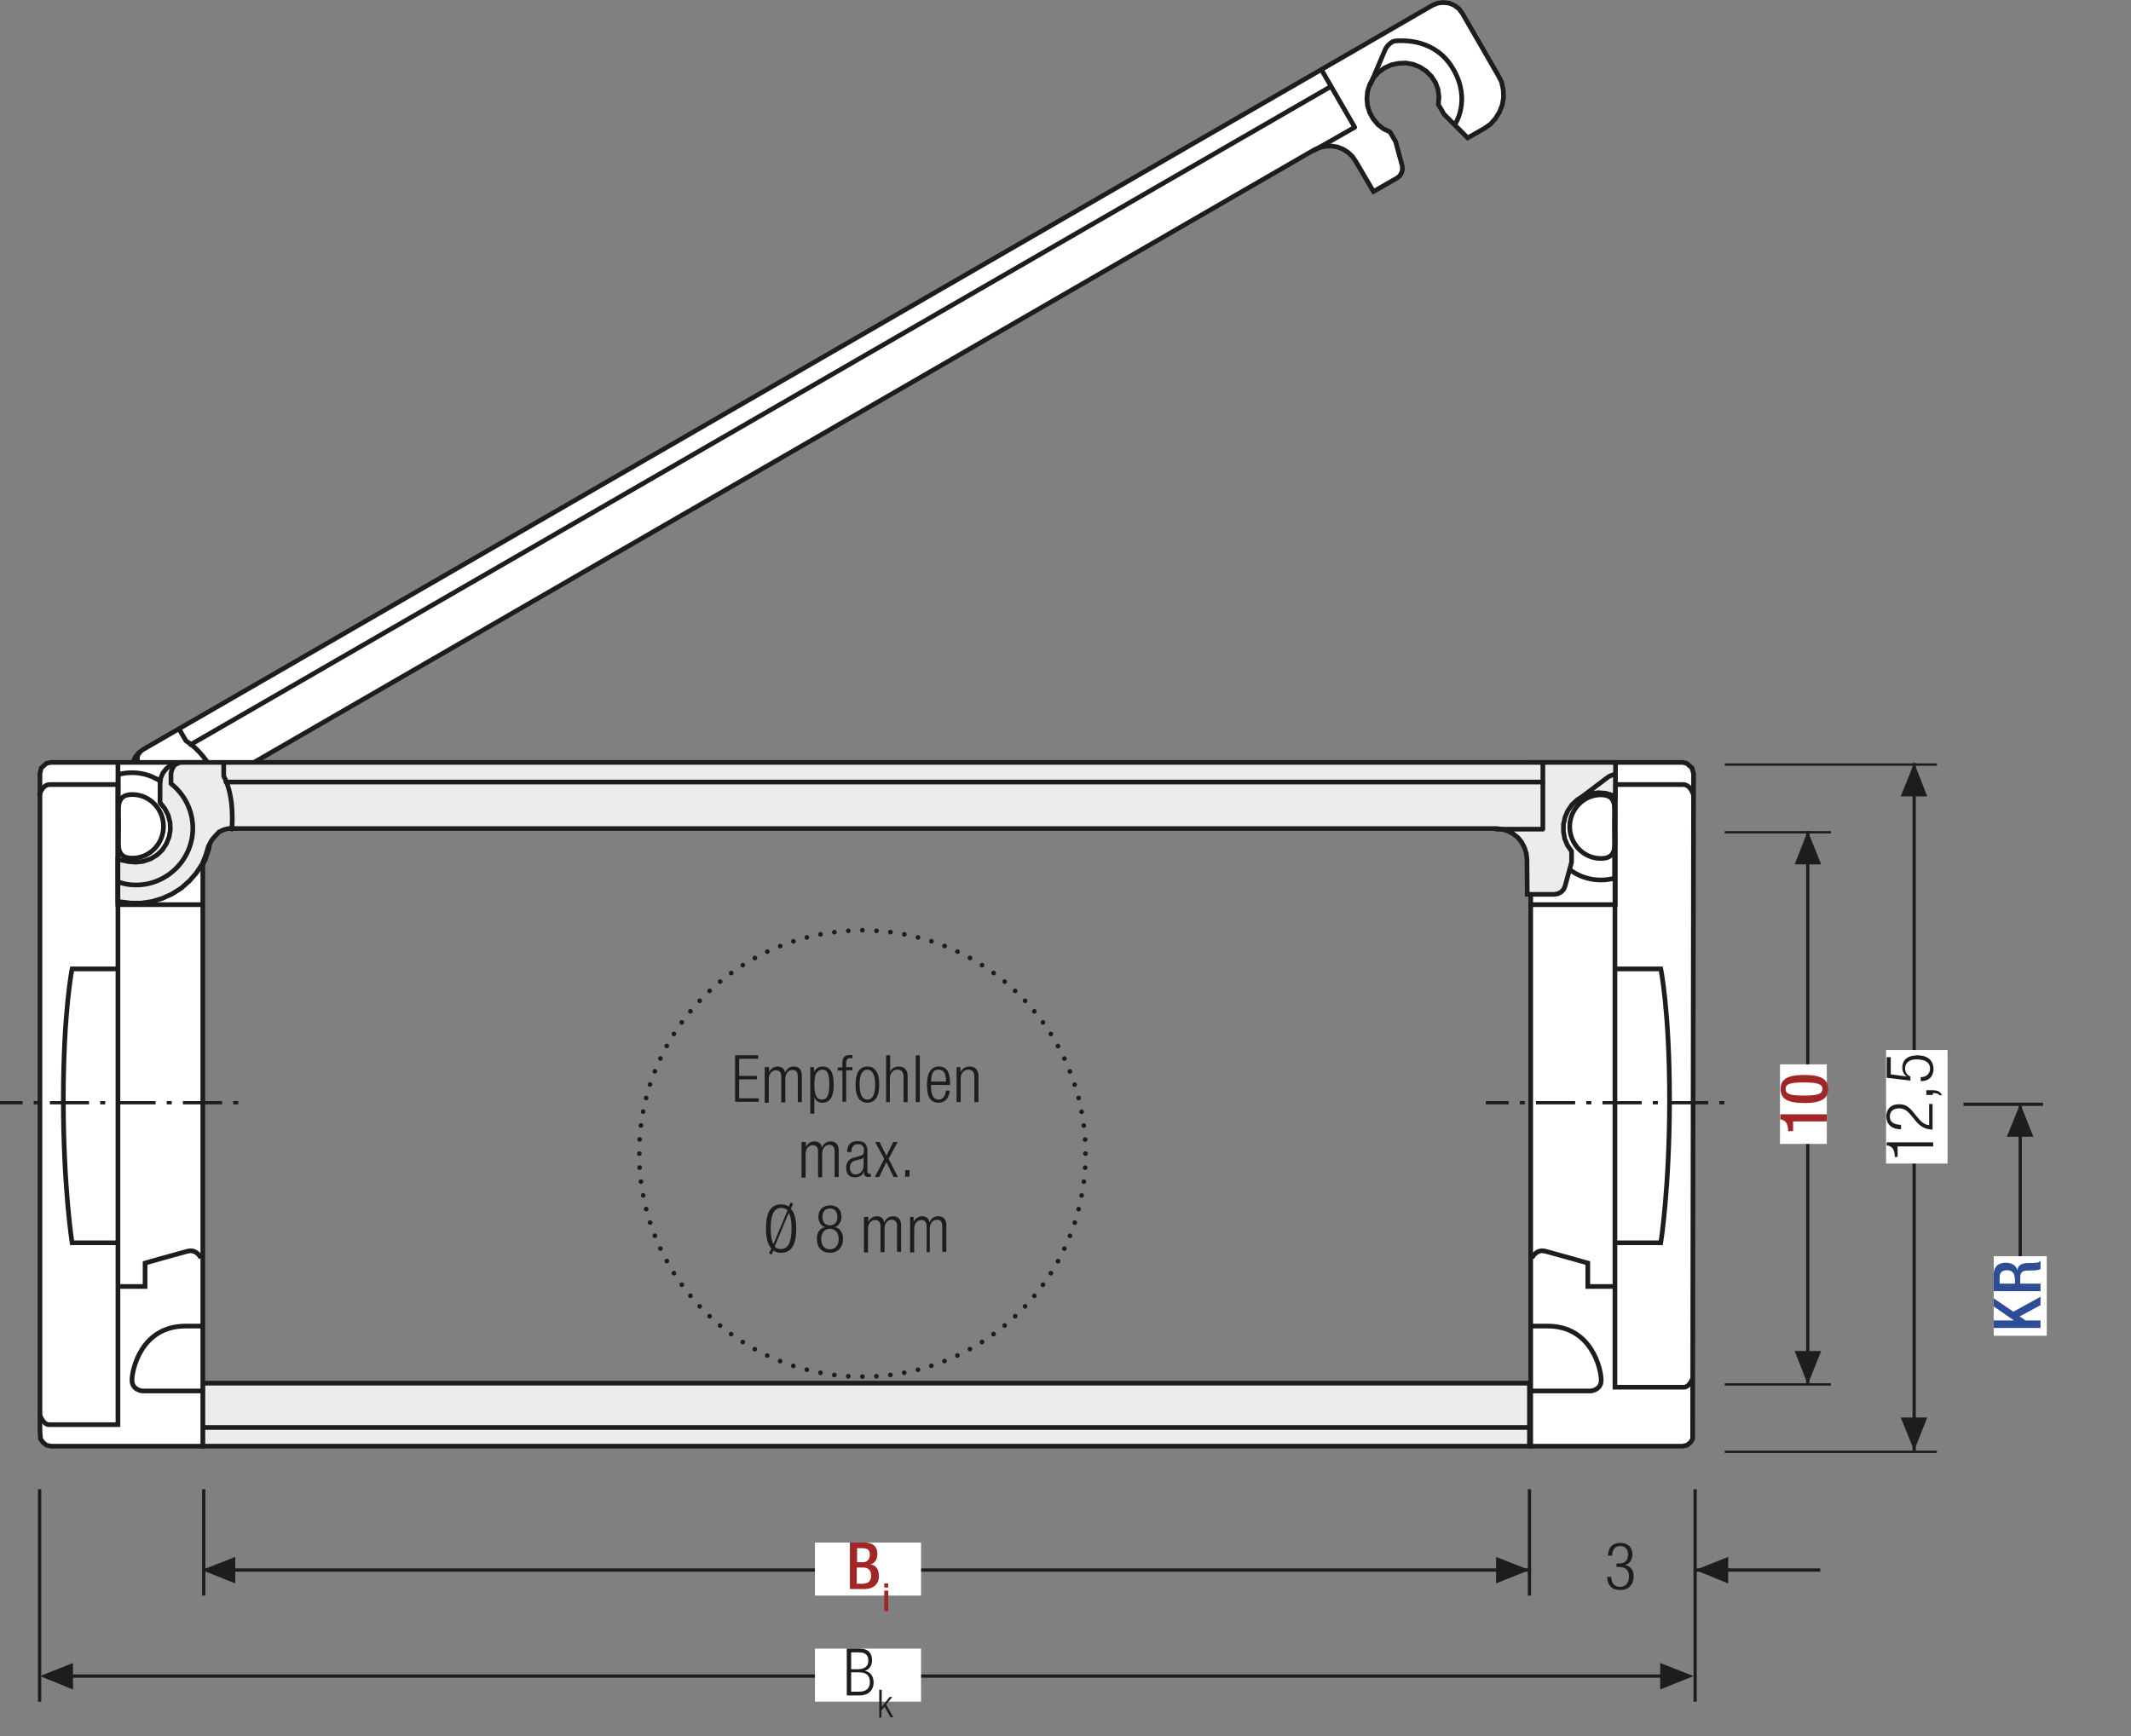 <?xml version="1.0" encoding="UTF-8"?>
<svg xmlns="http://www.w3.org/2000/svg" xmlns:xlink="http://www.w3.org/1999/xlink" version="1.1" id="Ebene_1" x="0px" y="0px" width="683px" height="556.5px" viewBox="0 0 683 556.5" xml:space="preserve">
<rect x="0" y="0" width="683" height="556.5" fill="#808080" stroke="none"/>
<style type="text/css">
	.st0{fill:none;}
	.st1{fill:none;stroke:#1D1D1B;stroke-width:1.05;}
	.st2{fill:#1D1D1B;}
	.st3{clip-path:url(#SVGID_2_);fill:none;stroke:#1D1D1B;stroke-width:1.05;stroke-dasharray:4.266,4.266;}
	.st4{clip-path:url(#SVGID_2_);fill:none;stroke:#1D1D1B;stroke-width:1.05;}
	.st5{clip-path:url(#SVGID_2_);fill:#ECECEC;}
	.st6{clip-path:url(#SVGID_4_);fill:none;stroke:#1D1D1B;stroke-width:1.05;}
	.st7{fill:none;stroke:#1D1D1B;stroke-width:1.05;stroke-linejoin:round;}
	
		.st8{clip-path:url(#SVGID_6_);fill:none;stroke:#1D1D1B;stroke-width:1.05;stroke-linejoin:round;stroke-dasharray:17.712,2.712,2.712,2.712;stroke-dashoffset:20;}
	
		.st9{clip-path:url(#SVGID_6_);fill:none;stroke:#1D1D1B;stroke-width:1.05;stroke-linejoin:round;stroke-dasharray:20.835,5.835,5.835,5.835;stroke-dashoffset:26;}
	
		.st10{clip-path:url(#SVGID_6_);fill:none;stroke:#1D1D1B;stroke-width:1.05;stroke-linejoin:round;stroke-dasharray:20.907,5.907,5.907,5.907;stroke-dashoffset:26;}
	
		.st11{clip-path:url(#SVGID_6_);fill:none;stroke:#1D1D1B;stroke-width:1.05;stroke-linejoin:round;stroke-dasharray:17.427,2.427,2.427,2.427;stroke-dashoffset:19;}
	.st12{clip-path:url(#SVGID_6_);fill:none;stroke:#1D1D1B;stroke-width:1.05;stroke-linejoin:round;}
	
		.st13{clip-path:url(#SVGID_6_);fill:none;stroke:#1D1D1B;stroke-width:1.05;stroke-linejoin:round;stroke-dasharray:19.893,4.893,4.893,4.893;stroke-dashoffset:24;}
	
		.st14{clip-path:url(#SVGID_6_);fill:none;stroke:#1D1D1B;stroke-width:1.05;stroke-linejoin:round;stroke-dasharray:18.048,3.048,3.048,3.048;stroke-dashoffset:21;}
	.st15{fill:#FFFFFF;}
	.st16{fill:none;stroke:#1D1D1B;stroke-width:1.572;stroke-linecap:round;stroke-linejoin:round;stroke-dasharray:0,5.166;}
	.st17{fill:none;stroke:#1D1D1B;stroke-width:1.572;stroke-linecap:round;stroke-linejoin:round;}
	.st18{fill:none;stroke:#1D1D1B;stroke-width:1.5;}
	.st19{fill:none;stroke:#1D1D1B;stroke-width:1.572;stroke-linecap:round;stroke-linejoin:round;stroke-dasharray:0,4.716;}
	.st20{fill:none;stroke:#9C9B9B;stroke-width:1.572;stroke-linecap:round;stroke-linejoin:round;stroke-dasharray:0,4.716;}
	.st21{fill:none;stroke:#9C9B9B;stroke-width:1.572;stroke-linecap:round;stroke-linejoin:round;}
	.st22{fill:none;stroke:#1D1D1B;stroke-width:1.5;stroke-linecap:round;stroke-linejoin:round;stroke-dasharray:0,4.494;}
	.st23{fill:none;stroke:#1D1D1B;stroke-width:1.5;stroke-linecap:round;stroke-linejoin:round;}
	.st24{fill:none;stroke:#9C9B9B;stroke-width:1.5;stroke-linecap:round;stroke-linejoin:round;stroke-dasharray:0,4.494;}
	.st25{fill:none;stroke:#9C9B9B;stroke-width:1.5;stroke-linecap:round;stroke-linejoin:round;}
	.st26{fill:none;stroke:#1D1D1B;stroke-width:1.572;}
	.st27{fill:none;stroke:#A22626;stroke-width:6.174;}
	.st28{clip-path:url(#SVGID_8_);fill:#ECECEC;}
	.st29{clip-path:url(#SVGID_8_);fill:none;stroke:#1D1D1B;stroke-width:1.5;stroke-linecap:round;stroke-linejoin:round;}
	.st30{clip-path:url(#SVGID_8_);fill:#FFFFFF;}
	.st31{clip-path:url(#SVGID_8_);fill:none;stroke:#1D1D1B;stroke-width:1.05;stroke-miterlimit:10;}
	.st32{clip-path:url(#SVGID_8_);fill:none;stroke:#1D1D1B;stroke-width:1.05;stroke-miterlimit:10;stroke-dasharray:1.056,3.018;}
	
		.st33{clip-path:url(#SVGID_8_);fill:none;stroke:#1D1D1B;stroke-width:1.05;stroke-miterlimit:10;stroke-dasharray:12.078,3.018,1.056,3.018;}
	.st34{clip-path:url(#SVGID_8_);fill:none;stroke:#1D1D1B;stroke-width:1.05;stroke-dasharray:12,6;}
	.st35{clip-path:url(#SVGID_8_);fill:#E19294;}
	.st36{clip-path:url(#SVGID_8_);fill:none;stroke:#1D1D1B;stroke-width:1.05;stroke-miterlimit:10;stroke-dasharray:0.99,2.832;}
	
		.st37{clip-path:url(#SVGID_8_);fill:none;stroke:#1D1D1B;stroke-width:1.05;stroke-miterlimit:10;stroke-dasharray:11.331,2.832,0.99,2.832;}
	
		.st38{clip-path:url(#SVGID_8_);fill:none;stroke:#1D1D1B;stroke-width:1.5;stroke-linecap:round;stroke-linejoin:round;stroke-dasharray:4.554,2.277;}
	.st39{clip-path:url(#SVGID_8_);fill:none;stroke:#1D1D1B;stroke-width:1.05;stroke-miterlimit:10;stroke-dasharray:0.708,2.025;}
	
		.st40{clip-path:url(#SVGID_8_);fill:none;stroke:#1D1D1B;stroke-width:1.05;stroke-miterlimit:10;stroke-dasharray:8.103,2.025,0.708,2.025;}
	.st41{fill:#A22626;}
	.st42{fill:none;stroke:#1D1D1B;stroke-width:1.05;stroke-dasharray:12.372,3.372,1.422,4.872;stroke-dashoffset:15;}
	.st43{clip-path:url(#SVGID_10_);fill:#ECECEC;}
	
		.st44{clip-path:url(#SVGID_10_);fill:none;stroke:#1D1D1B;stroke-width:1.5;stroke-linecap:round;stroke-linejoin:round;stroke-miterlimit:10;}
	.st45{clip-path:url(#SVGID_10_);fill:#FFFFFF;}
	.st46{clip-path:url(#SVGID_10_);fill:none;stroke:#1D1D1B;stroke-width:1.5;stroke-linecap:round;stroke-linejoin:round;}
	.st47{clip-path:url(#SVGID_10_);fill:none;stroke:#1D1D1B;stroke-width:1.05;stroke-miterlimit:10;}
	.st48{clip-path:url(#SVGID_10_);fill:none;stroke:#1D1D1B;stroke-width:1.05;stroke-miterlimit:10;stroke-dasharray:1.056,3.018;}
	
		.st49{clip-path:url(#SVGID_10_);fill:none;stroke:#1D1D1B;stroke-width:1.05;stroke-miterlimit:10;stroke-dasharray:12.078,3.018,1.056,3.018;}
	.st50{clip-path:url(#SVGID_10_);fill:#E19294;}
	.st51{clip-path:url(#SVGID_10_);fill:none;stroke:#1D1D1B;stroke-width:1.05;stroke-miterlimit:10;stroke-dasharray:0.99,2.832;}
	
		.st52{clip-path:url(#SVGID_10_);fill:none;stroke:#1D1D1B;stroke-width:1.05;stroke-miterlimit:10;stroke-dasharray:11.331,2.832,0.99,2.832;}
	
		.st53{clip-path:url(#SVGID_10_);fill:none;stroke:#1D1D1B;stroke-width:1.5;stroke-linecap:round;stroke-linejoin:round;stroke-dasharray:4.554,2.277;}
	.st54{clip-path:url(#SVGID_10_);fill:none;stroke:#1D1D1B;stroke-width:1.05;stroke-miterlimit:10;stroke-dasharray:0.708,2.025;}
	
		.st55{clip-path:url(#SVGID_10_);fill:none;stroke:#1D1D1B;stroke-width:1.05;stroke-miterlimit:10;stroke-dasharray:8.103,2.025,0.708,2.025;}
	
		.st56{clip-path:url(#SVGID_12_);fill:none;stroke:#1D1D1B;stroke-width:1.05;stroke-dasharray:12.372,3.372,1.422,4.872;stroke-dashoffset:15;}
	.st57{fill:#ECECEC;}
	.st58{clip-path:url(#SVGID_14_);fill:none;stroke:#1D1D1B;stroke-width:1.74;}
	.st59{fill:none;stroke:#1D1D1B;stroke-width:1.74;}
	.st60{clip-path:url(#SVGID_16_);fill:none;stroke:#1D1D1B;stroke-width:1.74;}
	.st61{clip-path:url(#SVGID_18_);fill:none;stroke:#1D1D1B;stroke-width:1.74;}
	.st62{clip-path:url(#SVGID_20_);fill:none;stroke:#1D1D1B;stroke-width:1.74;}
	.st63{clip-path:url(#SVGID_22_);fill:none;stroke:#1D1D1B;stroke-width:1.74;}
	
		.st64{clip-path:url(#SVGID_24_);fill:none;stroke:#1D1D1B;stroke-width:1.05;stroke-dasharray:12.567,3.567,1.617,3.567;stroke-dashoffset:16;}
	.st65{fill:none;stroke:#1D1D1B;stroke-width:1.05;stroke-dasharray:12.567,3.567,1.617,3.567;stroke-dashoffset:16;}
	.st66{fill:none;stroke:#1D1D1B;stroke-width:0.75;}
	
		.st67{clip-path:url(#SVGID_26_);fill:none;stroke:#1D1D1B;stroke-width:1.5;stroke-linecap:round;stroke-linejoin:round;stroke-dasharray:0,4.494;}
	.st68{clip-path:url(#SVGID_26_);fill:none;stroke:#1D1D1B;stroke-width:1.5;stroke-linecap:round;stroke-linejoin:round;}
	.st69{fill:#2D4D96;}
	.st70{clip-path:url(#SVGID_28_);fill:#FFFFFF;}
	.st71{clip-path:url(#SVGID_28_);fill:none;stroke:#1D1D1B;stroke-width:1.5;}
	.st72{clip-path:url(#SVGID_28_);fill:none;stroke:#1D1D1B;stroke-width:1.5;stroke-linecap:round;stroke-linejoin:round;}
	.st73{clip-path:url(#SVGID_30_);fill:none;stroke:#1D1D1B;stroke-width:1.5;stroke-linecap:round;stroke-linejoin:round;}
	.st74{clip-path:url(#SVGID_32_);fill:none;stroke:#1D1D1B;stroke-width:1.5;}
	.st75{clip-path:url(#SVGID_34_);fill:none;stroke:#1D1D1B;stroke-width:1.5;}
	.st76{clip-path:url(#SVGID_34_);fill:#ECECEC;}
	.st77{clip-path:url(#SVGID_34_);fill:none;stroke:#1D1D1B;stroke-width:1.5;stroke-linecap:round;stroke-linejoin:round;}
	.st78{clip-path:url(#SVGID_36_);fill:none;stroke:#1D1D1B;stroke-width:1.5;stroke-linecap:round;stroke-linejoin:round;}
	
		.st79{clip-path:url(#SVGID_36_);fill:none;stroke:#1D1D1B;stroke-width:1.05;stroke-dasharray:12.567,3.567,1.617,3.567;stroke-dashoffset:16;}
	
		.st80{clip-path:url(#SVGID_38_);fill:none;stroke:#1D1D1B;stroke-width:1.5;stroke-linecap:round;stroke-linejoin:round;stroke-dasharray:0,4.494;}
	.st81{clip-path:url(#SVGID_38_);fill:none;stroke:#1D1D1B;stroke-width:1.5;stroke-linecap:round;stroke-linejoin:round;}
	.st82{clip-path:url(#SVGID_40_);fill:#ECECEC;}
	.st83{clip-path:url(#SVGID_40_);fill:none;stroke:#1D1D1B;stroke-width:1.5;stroke-linecap:round;stroke-linejoin:round;}
	.st84{clip-path:url(#SVGID_40_);fill:#FFFFFF;}
	.st85{clip-path:url(#SVGID_40_);fill:none;stroke:#1D1D1B;stroke-width:1.05;stroke-miterlimit:10;}
	.st86{clip-path:url(#SVGID_40_);fill:none;stroke:#1D1D1B;stroke-width:1.05;stroke-miterlimit:10;stroke-dasharray:1.056,3.018;}
	
		.st87{clip-path:url(#SVGID_40_);fill:none;stroke:#1D1D1B;stroke-width:1.05;stroke-miterlimit:10;stroke-dasharray:12.078,3.018,1.056,3.018;}
	.st88{clip-path:url(#SVGID_40_);fill:none;stroke:#1D1D1B;stroke-width:1.05;stroke-dasharray:12,6;}
	.st89{clip-path:url(#SVGID_40_);fill:#E19294;}
	.st90{clip-path:url(#SVGID_40_);fill:none;stroke:#1D1D1B;stroke-width:1.05;stroke-miterlimit:10;stroke-dasharray:0.99,2.832;}
	
		.st91{clip-path:url(#SVGID_40_);fill:none;stroke:#1D1D1B;stroke-width:1.05;stroke-miterlimit:10;stroke-dasharray:11.331,2.832,0.99,2.832;}
	
		.st92{clip-path:url(#SVGID_40_);fill:none;stroke:#1D1D1B;stroke-width:1.5;stroke-linecap:round;stroke-linejoin:round;stroke-dasharray:4.554,2.277;}
	.st93{clip-path:url(#SVGID_40_);fill:none;stroke:#1D1D1B;stroke-width:1.05;stroke-miterlimit:10;stroke-dasharray:0.708,2.025;}
	
		.st94{clip-path:url(#SVGID_40_);fill:none;stroke:#1D1D1B;stroke-width:1.05;stroke-miterlimit:10;stroke-dasharray:8.103,2.025,0.708,2.025;}
	.st95{fill:none;stroke:#1D1D1B;stroke-width:1.05;stroke-dasharray:11.691,2.691,0.741,4.191;stroke-dashoffset:14;}
	.st96{clip-path:url(#SVGID_42_);fill:#ECECEC;}
	.st97{clip-path:url(#SVGID_42_);fill:none;stroke:#1D1D1B;stroke-width:1.5;stroke-linecap:round;stroke-linejoin:round;}
	.st98{clip-path:url(#SVGID_42_);fill:#FFFFFF;}
	.st99{clip-path:url(#SVGID_42_);fill:none;stroke:#1D1D1B;stroke-width:1.05;stroke-miterlimit:10;}
	.st100{clip-path:url(#SVGID_42_);fill:none;stroke:#1D1D1B;stroke-width:1.05;stroke-miterlimit:10;stroke-dasharray:1.056,3.018;}
	
		.st101{clip-path:url(#SVGID_42_);fill:none;stroke:#1D1D1B;stroke-width:1.05;stroke-miterlimit:10;stroke-dasharray:12.078,3.018,1.056,3.018;}
	.st102{clip-path:url(#SVGID_42_);fill:none;stroke:#1D1D1B;stroke-width:1.05;stroke-dasharray:12,6;}
	.st103{clip-path:url(#SVGID_42_);fill:#E19294;}
	.st104{clip-path:url(#SVGID_42_);fill:none;stroke:#1D1D1B;stroke-width:1.05;stroke-miterlimit:10;stroke-dasharray:0.99,2.832;}
	
		.st105{clip-path:url(#SVGID_42_);fill:none;stroke:#1D1D1B;stroke-width:1.05;stroke-miterlimit:10;stroke-dasharray:11.331,2.832,0.99,2.832;}
	
		.st106{clip-path:url(#SVGID_42_);fill:none;stroke:#1D1D1B;stroke-width:1.5;stroke-linecap:round;stroke-linejoin:round;stroke-dasharray:4.554,2.277;}
	.st107{clip-path:url(#SVGID_42_);fill:none;stroke:#1D1D1B;stroke-width:1.05;stroke-miterlimit:10;stroke-dasharray:0.708,2.025;}
	
		.st108{clip-path:url(#SVGID_42_);fill:none;stroke:#1D1D1B;stroke-width:1.05;stroke-miterlimit:10;stroke-dasharray:8.103,2.025,0.708,2.025;}
	.st109{fill:none;stroke:#1D1D1B;stroke-width:1.032;stroke-dasharray:11.964,2.964,1.014,4.464;stroke-dashoffset:14;}
	.st110{clip-path:url(#SVGID_44_);fill:#1D1D1B;}
	.st111{clip-path:url(#SVGID_46_);}
	.st112{clip-path:url(#SVGID_48_);fill:#ECECEC;}
	
		.st113{clip-path:url(#SVGID_48_);fill:none;stroke:#1D1D1B;stroke-width:1.5;stroke-linecap:round;stroke-linejoin:round;stroke-miterlimit:10;}
	.st114{clip-path:url(#SVGID_48_);fill:#FFFFFF;}
	.st115{clip-path:url(#SVGID_48_);fill:none;stroke:#1D1D1B;stroke-width:1.5;stroke-linecap:round;stroke-linejoin:round;}
	.st116{clip-path:url(#SVGID_48_);fill:none;stroke:#1D1D1B;stroke-width:1.05;stroke-miterlimit:10;}
	.st117{clip-path:url(#SVGID_48_);fill:none;stroke:#1D1D1B;stroke-width:1.05;stroke-miterlimit:10;stroke-dasharray:1.056,3.018;}
	
		.st118{clip-path:url(#SVGID_48_);fill:none;stroke:#1D1D1B;stroke-width:1.05;stroke-miterlimit:10;stroke-dasharray:12.078,3.018,1.056,3.018;}
	.st119{clip-path:url(#SVGID_48_);fill:#E19294;}
	.st120{clip-path:url(#SVGID_48_);fill:none;stroke:#1D1D1B;stroke-width:1.05;stroke-miterlimit:10;stroke-dasharray:0.99,2.832;}
	
		.st121{clip-path:url(#SVGID_48_);fill:none;stroke:#1D1D1B;stroke-width:1.05;stroke-miterlimit:10;stroke-dasharray:11.331,2.832,0.99,2.832;}
	
		.st122{clip-path:url(#SVGID_48_);fill:none;stroke:#1D1D1B;stroke-width:1.5;stroke-linecap:round;stroke-linejoin:round;stroke-dasharray:4.554,2.277;}
	.st123{clip-path:url(#SVGID_48_);fill:none;stroke:#1D1D1B;stroke-width:1.05;stroke-miterlimit:10;stroke-dasharray:0.708,2.025;}
	
		.st124{clip-path:url(#SVGID_48_);fill:none;stroke:#1D1D1B;stroke-width:1.05;stroke-miterlimit:10;stroke-dasharray:8.103,2.025,0.708,2.025;}
	.st125{clip-path:url(#SVGID_50_);fill:#ECECEC;}
	
		.st126{clip-path:url(#SVGID_50_);fill:none;stroke:#1D1D1B;stroke-width:1.5;stroke-linecap:round;stroke-linejoin:round;stroke-miterlimit:10;}
	.st127{clip-path:url(#SVGID_50_);fill:#FFFFFF;}
	.st128{clip-path:url(#SVGID_50_);fill:none;stroke:#1D1D1B;stroke-width:1.5;stroke-linecap:round;stroke-linejoin:round;}
	.st129{clip-path:url(#SVGID_50_);fill:none;stroke:#1D1D1B;stroke-width:1.05;stroke-miterlimit:10;}
	.st130{clip-path:url(#SVGID_50_);fill:none;stroke:#1D1D1B;stroke-width:1.05;stroke-miterlimit:10;stroke-dasharray:1.056,3.018;}
	
		.st131{clip-path:url(#SVGID_50_);fill:none;stroke:#1D1D1B;stroke-width:1.05;stroke-miterlimit:10;stroke-dasharray:12.078,3.018,1.056,3.018;}
	.st132{clip-path:url(#SVGID_50_);fill:#E19294;}
	.st133{clip-path:url(#SVGID_50_);fill:none;stroke:#1D1D1B;stroke-width:1.05;stroke-miterlimit:10;stroke-dasharray:0.99,2.832;}
	
		.st134{clip-path:url(#SVGID_50_);fill:none;stroke:#1D1D1B;stroke-width:1.05;stroke-miterlimit:10;stroke-dasharray:11.331,2.832,0.99,2.832;}
	
		.st135{clip-path:url(#SVGID_50_);fill:none;stroke:#1D1D1B;stroke-width:1.5;stroke-linecap:round;stroke-linejoin:round;stroke-dasharray:4.554,2.277;}
	.st136{clip-path:url(#SVGID_50_);fill:none;stroke:#1D1D1B;stroke-width:1.05;stroke-miterlimit:10;stroke-dasharray:0.708,2.025;}
	
		.st137{clip-path:url(#SVGID_50_);fill:none;stroke:#1D1D1B;stroke-width:1.05;stroke-miterlimit:10;stroke-dasharray:8.103,2.025,0.708,2.025;}
	.st138{fill:none;stroke:#1D1D1B;stroke-width:1.032;stroke-dasharray:11.979,2.979,1.029,4.479;stroke-dashoffset:14;}
	.st139{clip-path:url(#SVGID_52_);fill:#1D1D1B;}
	.st140{clip-path:url(#SVGID_54_);}
	.st141{fill:none;stroke:#1D1D1B;stroke-width:1.05;stroke-linecap:round;stroke-linejoin:round;}
	.st142{clip-path:url(#SVGID_56_);fill:#ECECEC;}
	.st143{clip-path:url(#SVGID_56_);fill:none;stroke:#1D1D1B;stroke-width:1.05;}
	
		.st144{clip-path:url(#SVGID_56_);fill:none;stroke:#1D1D1B;stroke-width:1.05;stroke-linejoin:round;stroke-dasharray:16.749,1.749,1.749,1.749;stroke-dashoffset:18;}
	
		.st145{clip-path:url(#SVGID_56_);fill:none;stroke:#1D1D1B;stroke-width:1.05;stroke-linejoin:round;stroke-dasharray:20.922,5.922,5.922,5.922;stroke-dashoffset:26;}
	
		.st146{clip-path:url(#SVGID_56_);fill:none;stroke:#1D1D1B;stroke-width:1.05;stroke-linejoin:round;stroke-dasharray:17.679,2.679,2.679,2.679;stroke-dashoffset:20;}
	
		.st147{clip-path:url(#SVGID_56_);fill:none;stroke:#1D1D1B;stroke-width:1.05;stroke-linejoin:round;stroke-dasharray:18.738,3.738,3.738,3.738;stroke-dashoffset:22;}
	
		.st148{clip-path:url(#SVGID_56_);fill:none;stroke:#1D1D1B;stroke-width:1.05;stroke-linejoin:round;stroke-dasharray:17.223,2.223,2.223,2.223;stroke-dashoffset:19;}
	
		.st149{clip-path:url(#SVGID_56_);fill:none;stroke:#1D1D1B;stroke-width:1.05;stroke-linejoin:round;stroke-dasharray:19.137,4.137,4.137,4.137;stroke-dashoffset:23;}
	.st150{clip-path:url(#SVGID_56_);fill:none;stroke:#1D1D1B;stroke-width:1.05;stroke-linejoin:round;}
	
		.st151{clip-path:url(#SVGID_56_);fill:none;stroke:#1D1D1B;stroke-width:1.05;stroke-linejoin:round;stroke-dasharray:18.111,3.111,3.111,3.111;stroke-dashoffset:21;}
	
		.st152{clip-path:url(#SVGID_56_);fill:none;stroke:#1D1D1B;stroke-width:1.05;stroke-linejoin:round;stroke-dasharray:20.835,5.835,5.835,5.835;stroke-dashoffset:26;}
	
		.st153{clip-path:url(#SVGID_56_);fill:none;stroke:#1D1D1B;stroke-width:1.05;stroke-linejoin:round;stroke-dasharray:20.907,5.907,5.907,5.907;stroke-dashoffset:26;}
	
		.st154{clip-path:url(#SVGID_56_);fill:none;stroke:#1D1D1B;stroke-width:1.05;stroke-linejoin:round;stroke-dasharray:18.048,3.048,3.048,3.048;stroke-dashoffset:21;}
	
		.st155{clip-path:url(#SVGID_56_);fill:none;stroke:#1D1D1B;stroke-width:1.05;stroke-linejoin:round;stroke-dasharray:19.461,4.461,4.461,4.461;stroke-dashoffset:23;}
	
		.st156{clip-path:url(#SVGID_56_);fill:none;stroke:#1D1D1B;stroke-width:1.05;stroke-linejoin:round;stroke-dasharray:17.259,2.259,2.259,2.259;stroke-dashoffset:19;}
	.st157{clip-path:url(#SVGID_58_);fill:none;stroke:#1D1D1B;stroke-width:1.05;}
	.st158{clip-path:url(#SVGID_60_);fill:#ECECEC;}
	.st159{clip-path:url(#SVGID_60_);fill:none;stroke:#1D1D1B;stroke-width:1.05;stroke-dasharray:3.102,2.052;}
	.st160{clip-path:url(#SVGID_60_);fill:none;stroke:#1D1D1B;stroke-width:1.05;stroke-dasharray:3.186,2.136;}
	.st161{clip-path:url(#SVGID_60_);fill:none;stroke:#1D1D1B;stroke-width:1.05;stroke-dasharray:3.234,2.184;}
	.st162{clip-path:url(#SVGID_60_);fill:none;stroke:#1D1D1B;stroke-width:1.05;}
	.st163{clip-path:url(#SVGID_60_);fill:#CFCFCF;}
	.st164{clip-path:url(#SVGID_60_);fill:#FFFFFF;}
	
		.st165{clip-path:url(#SVGID_60_);fill:none;stroke:#1D1D1B;stroke-width:1.05;stroke-linejoin:round;stroke-dasharray:16.416,1.416,1.416,1.416;stroke-dashoffset:17;}
	
		.st166{clip-path:url(#SVGID_60_);fill:none;stroke:#1D1D1B;stroke-width:1.05;stroke-linejoin:round;stroke-dasharray:17.226,2.226,2.226,2.226;stroke-dashoffset:19;}
	
		.st167{clip-path:url(#SVGID_60_);fill:none;stroke:#1D1D1B;stroke-width:1.05;stroke-linejoin:round;stroke-dasharray:17.304,2.304,2.304,2.304;stroke-dashoffset:19;}
	
		.st168{clip-path:url(#SVGID_60_);fill:none;stroke:#1D1D1B;stroke-width:1.05;stroke-linejoin:round;stroke-dasharray:17.94,2.94,2.94,2.94;stroke-dashoffset:20;}
	.st169{clip-path:url(#SVGID_60_);fill:none;stroke:#1D1D1B;stroke-width:1.05;stroke-linejoin:round;}
	.st170{fill:none;stroke:#A22626;stroke-width:1.8;}
	.st171{clip-path:url(#SVGID_62_);fill:#CFCFCF;}
	.st172{clip-path:url(#SVGID_62_);fill:none;stroke:#1D1D1B;stroke-width:1.05;}
	.st173{clip-path:url(#SVGID_62_);fill:#FFFFFF;}
	
		.st174{clip-path:url(#SVGID_62_);fill:none;stroke:#1D1D1B;stroke-width:1.05;stroke-linejoin:round;stroke-dasharray:16.416,1.416,1.416,1.416;stroke-dashoffset:17;}
	
		.st175{clip-path:url(#SVGID_62_);fill:none;stroke:#1D1D1B;stroke-width:1.05;stroke-linejoin:round;stroke-dasharray:17.226,2.226,2.226,2.226;stroke-dashoffset:19;}
	
		.st176{clip-path:url(#SVGID_62_);fill:none;stroke:#1D1D1B;stroke-width:1.05;stroke-linejoin:round;stroke-dasharray:17.304,2.304,2.304,2.304;stroke-dashoffset:19;}
	
		.st177{clip-path:url(#SVGID_62_);fill:none;stroke:#1D1D1B;stroke-width:1.05;stroke-linejoin:round;stroke-dasharray:17.94,2.94,2.94,2.94;stroke-dashoffset:20;}
	.st178{clip-path:url(#SVGID_62_);fill:none;stroke:#1D1D1B;stroke-width:1.05;stroke-linejoin:round;}
	.st179{clip-path:url(#SVGID_64_);fill:#ECECEC;}
	.st180{clip-path:url(#SVGID_64_);fill:none;stroke:#1D1D1B;stroke-width:1.05;}
</style>
<g>
	<g>
		<defs>
			<rect id="SVGID_27_" width="683" height="556.5"></rect>
		</defs>
		<clipPath id="SVGID_2_">
			<use xlink:href="#SVGID_27_" style="overflow:visible;"></use>
		</clipPath>
		<path style="clip-path:url(#SVGID_2_);fill:#FFFFFF;" d="M481.3,26.4l0.5,2.4l0.1,2.4l-0.4,2.4l-0.9,2.3l-1.3,2.1l-1.6,1.8l-2,1.4    l-5.3,3l-7.6-7.6l-1.8-3.1l0.2-2.4l-0.3-2.4l-0.8-2.2l-1.3-2l-1.7-1.7l-2-1.3l-2.2-0.9l-2.3-0.4l-2.4,0.1l-2.3,0.5l-2.2,1    l-1.9,1.4l-1.6,1.8l-1.2,2.1l-0.7,2.2l-0.2,2.3l0.2,2.3l0.7,2.2l1.1,2l1.5,1.8l1.8,1.4l2.1,1l1.8,3.1l2.1,7.7l0.1,1.2l-0.3,1.1    l-0.6,1l-0.9,0.7l-7.5,4.3l-5.7-9.7l-1.1-1.6l-1.4-1.3l-1.6-1c0,0-1.8-0.7-1.8-0.7l-1.9-0.3l-1.9,0.1l-1.9,0.4l-1.8,0.8    L69.3,251.4l-1.1,1.1l-1,1.4l-0.5,1.9l-0.3,1.7l0.1,2.1l0.7,2.7l0.5,3.2l-0.2,3.5l-0.6,3.3l-1.1,3.3c0,0-1.6,3.1-1.6,3.1l-2,2.8    l-2.4,2.5l-2.7,2.2c0,0-2.9,1.7-2.9,1.7l-3.3,1.4l-3.4,0.8l-3.5,0.3l-3.5-0.2l-3.4-0.7l-3.3-1.1l-3.1-1.6l-2.8-2l-2.5-2.4    l-2.2-2.8l-1.7-3l-1.3-3.3l-0.7-2.9l-0.4-2.9l0-3l0.3-2.9l0.7-2.9l0.6-1.3l0.9-1.1l1.2-0.8l1.4-0.5l1.6,0l1.5,0.4l1.3,0.9l1,1.3    l3,5.3l-0.4,2.4l0.1,2.4c0,0-0.1-2.4-0.1-2.4v0l0.1,2.4L33,270l1.1,2.1l1.5,1.8l0.6,0.5l1.3,1l2.2,1L42,277l2.5,0l2.3-0.5l2.2-1    l1.9-1.4l1.6-1.8l1.2-2.1l0.7-2.3l0.2-2.4l-0.3-2.4l-0.8-2.2l-1.3-2l-1.7-1.7l-2-1.3l-2.2-0.9l-3-5.2l-0.7-1.7l-0.2-1.8l0.2-1.8    l0.7-1.7l1.1-1.4l1.4-1.1L423.5,22.3l35.6-20.6l1.7-0.7l1.8-0.2l1.8,0.2l1.7,0.7l1.5,1.1l1.1,1.5l11.5,19.9L481.3,26.4z"></path>
		<path style="clip-path:url(#SVGID_2_);fill:none;stroke:#1D1D1B;stroke-width:1.5;" d="M481.3,26.4l0.5,2.4l0.1,2.4l-0.4,2.4    l-0.9,2.3l-1.3,2.1l-1.6,1.8l-2,1.4l-5.3,3l-7.6-7.6l-1.8-3.1l0.2-2.4l-0.3-2.4l-0.8-2.2l-1.3-2l-1.7-1.7l-2-1.3l-2.2-0.9    l-2.3-0.4l-2.4,0.1l-2.3,0.5l-2.2,1l-1.9,1.4l-1.6,1.8l-1.2,2.1l-0.7,2.2l-0.2,2.3l0.2,2.3l0.7,2.2l1.1,2l1.5,1.8l1.8,1.4l2.1,1    l1.8,3.1l2.1,7.7l0.1,1.2l-0.3,1.1l-0.6,1l-0.9,0.7l-7.5,4.3l-5.7-9.7l-1.1-1.6l-1.4-1.3l-1.6-1c0,0-1.8-0.7-1.8-0.7l-1.9-0.3    l-1.9,0.1l-1.9,0.4l-1.8,0.8L69.3,251.4l-1.1,1.1l-1,1.4l-0.5,1.9l-0.3,1.7l0.1,2.1l0.7,2.7l0.5,3.2l-0.2,3.5l-0.6,3.3l-1.1,3.3    c0,0-1.6,3.1-1.6,3.1l-2,2.8l-2.4,2.5l-2.7,2.2c0,0-2.9,1.7-2.9,1.7l-3.3,1.4l-3.4,0.8l-3.5,0.3l-3.5-0.2l-3.4-0.7l-3.3-1.1    l-3.1-1.6l-2.8-2l-2.5-2.4l-2.2-2.8l-1.7-3l-1.3-3.3l-0.7-2.9l-0.4-2.9l0-3l0.3-2.9l0.7-2.9l0.6-1.3l0.9-1.1l1.2-0.8l1.4-0.5    l1.6,0l1.5,0.4l1.3,0.9l1,1.3l3,5.3l-0.4,2.4l0.1,2.4c0,0-0.1-2.4-0.1-2.4v0l0.1,2.4L33,270l1.1,2.1l1.5,1.8l0.6,0.5l1.3,1l2.2,1    L42,277l2.5,0l2.3-0.5l2.2-1l1.9-1.4l1.6-1.8l1.2-2.1l0.7-2.3l0.2-2.4l-0.3-2.4l-0.8-2.2l-1.3-2l-1.7-1.7l-2-1.3l-2.2-0.9l-3-5.2    l-0.7-1.7l-0.2-1.8l0.2-1.8l0.7-1.7l1.1-1.4l1.4-1.1L423.5,22.3l35.6-20.6l1.7-0.7l1.8-0.2l1.8,0.2l1.7,0.7l1.5,1.1l1.1,1.5    l11.5,19.9L481.3,26.4z"></path>
		
			<path style="clip-path:url(#SVGID_2_);fill:none;stroke:#1D1D1B;stroke-width:1.5;stroke-linecap:round;stroke-linejoin:round;" d="    M44.7,241.4c-1.3,1.1-0.3,3.8-0.3,3.8l1.6,2.8c5.3,0.8,10.3,3.9,13.2,8.9c5,8.7,2,19.8-6.7,24.9c-8.7,5-19.9,2.1-24.9-6.6    c-2.9-5-3.1-10.8-1.1-15.8l-2.4-4.1"></path>
		
			<path style="clip-path:url(#SVGID_2_);fill:none;stroke:#1D1D1B;stroke-width:1.5;stroke-linecap:round;stroke-linejoin:round;" d="    M70.3,250.9c0,0-4.1-9.4-10.7-13.4l-2.2-3.8"></path>
	</g>
	<line class="st23" x1="61.1" y1="238.7" x2="426.6" y2="27.7"></line>
	<polyline class="st23" points="421.2,48.2 434.2,40.8 423.5,22.3  "></polyline>
	<g>
		<defs>
			<rect id="SVGID_29_" width="683" height="556.5"></rect>
		</defs>
		<clipPath id="SVGID_4_">
			<use xlink:href="#SVGID_29_" style="overflow:visible;"></use>
		</clipPath>
		
			<path style="clip-path:url(#SVGID_4_);fill:none;stroke:#1D1D1B;stroke-width:1.5;stroke-linecap:round;stroke-linejoin:round;" d="    M439.2,27.1l4.8-11.3c0,0,1.3-2.6,3.5-2.7c2.2-0.1,12.6-0.8,18.3,9.1c5.8,10,0.5,17.7,0.5,17.7"></path>
	</g>
	<rect x="64.9" y="443.4" class="st57" width="425.3" height="20.2"></rect>
	<rect x="64.9" y="443.4" class="st18" width="425.3" height="20.2"></rect>
	<line class="st18" x1="65.2" y1="457.6" x2="490.2" y2="457.6"></line>
	<polygon class="st15" points="65,463.6 16.3,463.6 14.9,463.3 13.8,462.4 13,461.3 12.8,458.9 12.8,248 13.2,246.2 14.9,244.7    14.9,244.7 16.3,244.4 65,244.4  "></polygon>
	<polygon class="st18" points="65,463.6 16.3,463.6 14.9,463.3 13.8,462.4 13,461.3 12.8,458.9 12.8,248 13.2,246.2 14.9,244.7    14.9,244.7 16.3,244.4 65,244.4  "></polygon>
	<g>
		<defs>
			<rect id="SVGID_31_" width="683" height="556.5"></rect>
		</defs>
		<clipPath id="SVGID_6_">
			<use xlink:href="#SVGID_31_" style="overflow:visible;"></use>
		</clipPath>
		<path style="clip-path:url(#SVGID_6_);fill:none;stroke:#1D1D1B;stroke-width:1.5;" d="M12.8,453.7c0,0,1.1,3,2.9,3h22.1V244.4"></path>
		<path style="clip-path:url(#SVGID_6_);fill:none;stroke:#1D1D1B;stroke-width:1.5;" d="M12.6,255c0,0,0.8-3.5,3.4-3.5h21.8V290    h26.9"></path>
		<path style="clip-path:url(#SVGID_6_);fill:none;stroke:#1D1D1B;stroke-width:1.5;" d="M37.8,398.4H23.1c0,0-2.8-17.7-2.8-45.9    c0-28.3,2.8-41.9,2.8-41.9h14.7"></path>
		<path style="clip-path:url(#SVGID_6_);fill:none;stroke:#1D1D1B;stroke-width:1.5;" d="M64.4,403.3c0,0-1.3-3-4.3-2.2    c-3.1,0.8-13.6,3.8-13.6,3.8v7.5h-8.6"></path>
		<path style="clip-path:url(#SVGID_6_);fill:none;stroke:#1D1D1B;stroke-width:1.5;" d="M64.8,445.9H45.7c0,0-3.4-0.2-3.4-3.5    c0-3.2,2.9-17.3,17.2-17.3h5.2"></path>
		<path style="clip-path:url(#SVGID_6_);fill:none;stroke:#1D1D1B;stroke-width:1.5;" d="M59.2,264.9c0-9.5-7.6-17.2-16.9-17.2    c-1.5,0-3,0.2-4.4,0.6l0,33.1c1.4,0.4,2.9,0.6,4.4,0.6C51.7,282.1,59.2,274.4,59.2,264.9z"></path>
		<path style="clip-path:url(#SVGID_6_);fill:none;stroke:#1D1D1B;stroke-width:1.5;" d="M52.4,264.9c0-5.6-4.5-10.2-10-10.2    c-5.5,0-4.4,4.6-4.4,10.2c0,5.6-1.2,10.2,4.4,10.2C47.9,275.1,52.4,270.6,52.4,264.9z"></path>
	</g>
	<polygon class="st15" points="490.6,244.4 539.3,244.4 540.6,244.7 542.3,246.2 542.8,248 542.5,461.3 541.8,462.4 540.7,463.3    540.6,463.3 539.3,463.6 490.6,463.6  "></polygon>
	<polygon class="st18" points="490.6,244.4 539.3,244.4 540.6,244.7 542.3,246.2 542.8,248 542.5,461.3 541.8,462.4 540.7,463.3    540.6,463.3 539.3,463.6 490.6,463.6  "></polygon>
	<g>
		<defs>
			<rect id="SVGID_33_" width="683" height="556.5"></rect>
		</defs>
		<clipPath id="SVGID_8_">
			<use xlink:href="#SVGID_33_" style="overflow:visible;"></use>
		</clipPath>
		<path style="clip-path:url(#SVGID_8_);fill:none;stroke:#1D1D1B;stroke-width:1.5;" d="M542.6,441.7c0,0-1.1,3-2.9,3h-22.1V244.4"></path>
		<path style="clip-path:url(#SVGID_8_);fill:none;stroke:#1D1D1B;stroke-width:1.5;" d="M542.8,255c0,0-0.8-3.5-3.4-3.5h-21.7    l0,38.5h-26.9"></path>
		<path style="clip-path:url(#SVGID_8_);fill:none;stroke:#1D1D1B;stroke-width:1.5;" d="M517.6,398.4h14.7c0,0,2.8-17.7,2.8-45.9    c0-28.3-2.8-41.9-2.8-41.9h-14.7"></path>
		<path style="clip-path:url(#SVGID_8_);fill:none;stroke:#1D1D1B;stroke-width:1.5;" d="M491,403.3c0,0,1.3-3,4.3-2.2    c3.1,0.8,13.6,3.8,13.6,3.8v7.5h8.6"></path>
		<path style="clip-path:url(#SVGID_8_);fill:none;stroke:#1D1D1B;stroke-width:1.5;" d="M490.7,445.9h19.1c0,0,3.4-0.2,3.4-3.5    c0-3.2-2.9-17.3-17.2-17.3h-5.2"></path>
		<path style="clip-path:url(#SVGID_8_);fill:none;stroke:#1D1D1B;stroke-width:1.5;" d="M496.2,265c0-9.5,7.6-17.2,16.9-17.2    c1.5,0,3,0.2,4.4,0.6l0,33.1c-1.4,0.4-2.9,0.6-4.4,0.6C503.8,282.1,496.2,274.5,496.2,265z"></path>
		<path style="clip-path:url(#SVGID_8_);fill:none;stroke:#1D1D1B;stroke-width:1.5;" d="M503.1,265c0-5.6,4.5-10.2,10-10.2    c5.5,0,4.4,4.6,4.4,10.2c0,5.6,1.2,10.2-4.4,10.2C507.6,275.2,503.1,270.6,503.1,265z"></path>
		<path class="st28" d="M37.8,275.5l3.4,0.7l2.4,0.2l2.4-0.3l2.3-0.8l2-1.2l1.7-1.6l1.3-2l0.9-2.2l0.4-2.3l-0.1-2.4l-0.6-2.3    l-1.1-2.1l-1.5-1.9v-6l0.2-1.8l0.7-1.7l1.1-1.4l1.4-1.1l1.7-0.7l1.8-0.2l436.2,0l23.4,0l-0.1,11l-0.7-0.4l-2.3-0.7l-2.4-0.2    l-2.4,0.3l-2.3,0.8l-2.1,1.2l-1.7,1.6l-1.3,1.9l-0.9,2.1l-0.5,2.3l0,2.3l0.4,2.3l0.9,2.1l1.3,1.9v3.5l-2.1,7.7l-0.5,1.1l-0.8,0.8    l-1,0.5l-1.1,0.2h-8.7l-0.1-11.2l-0.2-1.9l-0.6-1.9l-0.9-1.7c0,0-1.2-1.5-1.2-1.5l-1.5-1.2l-1.7-0.9l-1.9-0.6l-1.9-0.2H73.2    l-1.5,0.4l-1.5,0.7l-1.3,1.4l-1.1,1.3l-1,1.9l-0.8,2.7l-1.2,3l-1.9,2.9l-2.2,2.5l-2.6,2.3c0,0-3,1.9-3,1.9l-3.1,1.4l-3.3,1    l-3.4,0.5c0,0-3.4,0-3.4,0l-4.1-0.5l0-7.2L37.8,275.5z"></path>
		<path style="clip-path:url(#SVGID_8_);fill:none;stroke:#1D1D1B;stroke-width:1.5;" d="M37.8,275.5l3.4,0.7l2.4,0.2l2.4-0.3    l2.3-0.8l2-1.2l1.7-1.6l1.3-2l0.9-2.2l0.4-2.3l-0.1-2.4l-0.6-2.3l-1.1-2.1l-1.5-1.9v-6l0.2-1.8l0.7-1.7l1.1-1.4l1.4-1.1l1.7-0.7    l1.8-0.2l436.2,0l23.4,0l-0.1,11l-0.7-0.4l-2.3-0.7l-2.4-0.2l-2.4,0.3l-2.3,0.8l-2.1,1.2l-1.7,1.6l-1.3,1.9l-0.9,2.1l-0.5,2.3    l0,2.3l0.4,2.3l0.9,2.1l1.3,1.9v3.5l-2.1,7.7l-0.5,1.1l-0.8,0.8l-1,0.5l-1.1,0.2h-8.7l-0.1-11.2l-0.2-1.9l-0.6-1.9l-0.9-1.7    c0,0-1.2-1.5-1.2-1.5l-1.5-1.2l-1.7-0.9l-1.9-0.6l-1.9-0.2H73.2l-1.5,0.4l-1.5,0.7l-1.3,1.4l-1.1,1.3l-1,1.9l-0.8,2.7l-1.2,3    l-1.9,2.9l-2.2,2.5l-2.6,2.3c0,0-3,1.9-3,1.9l-3.1,1.4l-3.3,1l-3.4,0.5c0,0-3.4,0-3.4,0l-4.1-0.5l0-7.2L37.8,275.5z"></path>
		<path class="st29" d="M74.3,265.8c0,0,1.1-10.2-2.6-17v-4.4"></path>
	</g>
	<line class="st23" x1="72.4" y1="250.7" x2="494.5" y2="250.7"></line>
	<polyline class="st23" points="479.5,265.8 494.5,265.8 494.5,244.5  "></polyline>
	<g>
		<defs>
			<rect id="SVGID_35_" width="683" height="556.5"></rect>
		</defs>
		<clipPath id="SVGID_10_">
			<use xlink:href="#SVGID_35_" style="overflow:visible;"></use>
		</clipPath>
		<path class="st46" d="M505.6,256.5l9.8-7.4c0,0,1-0.7,2.2-0.8"></path>
		<path class="st46" d="M56.9,244.8c-1.7,0.3-2.1,3.2-2.1,3.2v3.2c4.2,3.3,7,8.5,7,14.3c0,10-8.2,18.2-18.2,18.2    c-2,0-3.7-0.3-5.5-0.9"></path>
		
			<line style="clip-path:url(#SVGID_10_);fill:none;stroke:#1D1D1B;stroke-width:1.05;stroke-dasharray:12.567,3.567,1.617,3.567;stroke-dashoffset:16;" x1="76.5" y1="353.5" x2="0" y2="353.5"></line>
	</g>
	<line class="st65" x1="552.8" y1="353.5" x2="476.2" y2="353.5"></line>
	<line class="st1" x1="579.4" y1="443.8" x2="579.4" y2="266.4"></line>
	<line class="st1" x1="613.5" y1="465" x2="613.5" y2="244.6"></line>
	<line class="st66" x1="552.8" y1="266.8" x2="586.8" y2="266.8"></line>
	<line class="st66" x1="552.8" y1="443.8" x2="586.8" y2="443.8"></line>
	<line class="st66" x1="552.8" y1="465.4" x2="620.8" y2="465.4"></line>
	<polygon class="st2" points="613.5,244.6 617.7,255.3 609.2,255.3  "></polygon>
	<polygon class="st2" points="579.4,266.4 583.7,277.1 575.2,277.1  "></polygon>
	<polygon class="st2" points="613.5,465 617.7,454.4 609.2,454.4  "></polygon>
	<polygon class="st2" points="579.4,443.8 583.7,433.1 575.2,433.1  "></polygon>
	<line class="st66" x1="552.8" y1="245.1" x2="620.8" y2="245.1"></line>
	<line class="st1" x1="647.5" y1="420.2" x2="647.5" y2="354.5"></line>
	<line class="st1" x1="654.8" y1="354" x2="629.3" y2="354"></line>
	<polygon class="st2" points="647.5,353.8 651.7,364.4 643.2,364.4  "></polygon>
	<line class="st1" x1="65.3" y1="511.5" x2="65.3" y2="477.4"></line>
	<line class="st1" x1="490.2" y1="511.5" x2="490.2" y2="477.4"></line>
	<line class="st1" x1="543.3" y1="545.5" x2="543.3" y2="477.4"></line>
	<line class="st1" x1="65.8" y1="503.3" x2="490.7" y2="503.3"></line>
	<line class="st1" x1="543.3" y1="503.3" x2="583.4" y2="503.3"></line>
	<line class="st1" x1="21.3" y1="537.3" x2="540.6" y2="537.3"></line>
	<line class="st1" x1="12.7" y1="545.5" x2="12.7" y2="477.4"></line>
	<polygon class="st2" points="543.3,503.3 553.9,507.6 553.9,499.1  "></polygon>
	<polygon class="st2" points="12.8,537.3 23.4,541.6 23.4,533.1  "></polygon>
	<polygon class="st2" points="64.7,503.3 75.4,507.6 75.4,499.1  "></polygon>
	<polygon class="st2" points="542.8,537.3 532.1,541.6 532.1,533.1  "></polygon>
	<polygon class="st2" points="490.2,503.3 479.5,507.6 479.5,499.1  "></polygon>
	<g>
		<path class="st2" d="M235.6,338.3h7.4v1.1h-6.1v5.5h5.7v1.1h-5.7v6.1h6.3v1.1h-7.6V338.3z"></path>
		<path class="st2" d="M245.4,342.1h1.1v1.6h0c0.6-1.2,1.6-1.8,2.8-1.8c1.3,0,2.2,0.8,2.3,2h0c0.5-1.2,1.4-2,2.8-2    c1.6,0,2.6,0.9,2.6,2.9v8.5h-1.3v-8.3c0-1.3-0.6-2-1.7-2c-1.3,0-2.3,1.1-2.3,2.9v7.5h-1.3v-8.3c0-1.3-0.6-2-1.7-2    c-1.3,0-2.3,1.1-2.3,2.9v7.5h-1.3V342.1z"></path>
		<path class="st2" d="M259.8,342.1h1.1v1.6h0c0.4-1,1.3-1.8,2.8-1.8c2.5,0,3.5,2,3.5,5.8c0,3.8-1.1,5.8-3.6,5.8    c-1.4,0-2.3-0.8-2.6-1.9h0v5.4h-1.3V342.1z M263.5,342.9c-0.7,0-1.3,0.4-1.8,1c-0.5,0.8-0.7,1.9-0.7,3.8c0,4.1,1.2,4.8,2.4,4.8    c1.3,0,2.4-0.7,2.4-4.8C265.9,343.6,264.8,342.9,263.5,342.9z"></path>
		<path class="st2" d="M270,343.2h-1.5v-1h1.5v-1.3c0-1.5,0.3-2.7,2.4-2.7c0.4,0,0.6,0,0.8,0.1v1c-0.2,0-0.4-0.1-0.6-0.1    c-0.9,0-1.4,0.4-1.4,1.6v1.3h2v1h-2v10.1H270V343.2z"></path>
		<path class="st2" d="M278,341.9c2.5,0,3.8,2,3.8,5.8c0,3.9-1.4,5.8-3.8,5.8c-2.5,0-3.8-2-3.8-5.8    C274.2,343.8,275.6,341.9,278,341.9z M278,352.5c1.4,0,2.5-1.2,2.5-4.8c0-3.5-1.1-4.8-2.5-4.8c-1.4,0-2.5,1.2-2.5,4.8    C275.5,351.2,276.6,352.5,278,352.5z"></path>
		<path class="st2" d="M284,338.3h1.3v5.4h0c0.3-1.1,1.4-1.8,2.7-1.8c1.7,0,2.9,0.9,2.9,3v8.4h-1.3v-8.1c0-1.5-0.6-2.3-1.9-2.3    c-1.5,0-2.5,1.1-2.5,2.9v7.5H284V338.3z"></path>
		<path class="st2" d="M293.5,338.3h1.3v15h-1.3V338.3z"></path>
		<path class="st2" d="M304.4,349.6c-0.2,2.4-1.5,3.9-3.6,3.9c-2.4,0-3.7-1.6-3.7-5.8c0-3.9,1.4-5.8,3.8-5.8c2.5,0,3.6,1.7,3.6,5.4    v0.5h-6.1v0.5c0,3.2,1.1,4.2,2.4,4.2c1.3,0,2.1-0.9,2.4-2.9H304.4z M303.2,346.7c0-2.8-0.8-3.8-2.4-3.8c-1.6,0-2.3,1-2.4,3.8    H303.2z"></path>
		<path class="st2" d="M306.7,342.1h1.1v1.6h0c0.6-1.2,1.7-1.8,2.9-1.8c1.7,0,2.9,0.9,2.9,3v8.4h-1.3v-8.1c0-1.5-0.6-2.3-1.9-2.3    c-1.5,0-2.5,1.1-2.5,2.9v7.5h-1.3V342.1z"></path>
	</g>
	<g>
		<path class="st2" d="M257.2,366.1h1.1v1.6h0c0.6-1.2,1.6-1.8,2.8-1.8c1.3,0,2.2,0.8,2.3,2h0c0.5-1.2,1.4-2,2.8-2    c1.6,0,2.6,0.9,2.6,2.9v8.5h-1.3v-8.3c0-1.3-0.6-2-1.7-2c-1.3,0-2.3,1.1-2.3,2.9v7.5h-1.3v-8.3c0-1.3-0.6-2-1.7-2    c-1.3,0-2.3,1.1-2.3,2.9v7.5h-1.3V366.1z"></path>
		<path class="st2" d="M271.5,369.4c0-2.3,1.1-3.6,3.4-3.6c2.3,0,3.1,1.2,3.1,3v6.6c0,0.6,0.2,0.9,0.7,0.9h0.4v0.9    c-0.2,0.1-0.4,0.1-0.6,0.1c-1,0-1.6-0.2-1.6-1.4v-0.4h0c-0.5,1.5-1.6,1.9-2.9,1.9c-2,0-2.8-1.2-2.8-3.1c0-1.5,0.7-2.6,2.2-3.1    l2.4-0.7c0.9-0.3,1.1-0.5,1.1-1.8c0-1.4-0.8-1.9-1.9-1.9c-1.5,0-2.1,0.9-2.1,2.5H271.5z M276.8,371L276.8,371    c-0.2,0.4-0.9,0.6-1.4,0.7l-1.1,0.3c-1.3,0.3-1.9,1-1.9,2.3c0,1.3,0.7,2.2,1.8,2.2c1.5,0,2.6-1.2,2.6-3.1V371z"></path>
		<path class="st2" d="M284.1,372.5l-2.3,4.8h-1.4l3-5.8l-2.9-5.4h1.4l2.2,4.4l2.2-4.4h1.4l-2.9,5.4l3,5.8h-1.4L284.1,372.5z"></path>
		<path class="st2" d="M290.1,375.1h1.4v2.1h-1.4V375.1z"></path>
	</g>
	<g>
		<path class="st2" d="M246.5,401.8l0.7-1.6c-1.1-1.2-1.7-3.3-1.7-6.4c0-5.4,1.7-7.7,4.8-7.7c1,0,1.8,0.2,2.5,0.7l0.6-1.3l0.8,0.3    l-0.7,1.7c1.1,1.2,1.7,3.3,1.7,6.4c0,5.4-1.7,7.7-4.8,7.7c-1,0-1.8-0.2-2.5-0.7l-0.6,1.3L246.5,401.8z M252.4,388    c-0.5-0.5-1.2-0.8-2-0.8c-2.1,0-3.4,1.8-3.4,6.6c0,2.3,0.3,3.9,0.9,5L252.4,388z M248.3,399.6c0.5,0.6,1.2,0.8,2,0.8    c2.1,0,3.4-1.8,3.4-6.6c0-2.3-0.3-4-0.9-5L248.3,399.6z"></path>
		<path class="st2" d="M264.5,393.4L264.5,393.4c-1.5-0.4-2.2-1.9-2.2-3.3c0-2.4,1.6-3.7,3.7-3.7c2.2,0,3.7,1.2,3.7,3.7    c0,1.4-0.8,2.9-2.2,3.3v0c1.8,0.2,2.7,1.9,2.7,3.7c0,2.8-1.7,4.5-4.2,4.5c-2.5,0-4.2-1.6-4.2-4.5    C261.8,395.3,262.7,393.6,264.5,393.4z M266,400.5c1.9,0,2.8-1.5,2.8-3.3c0-1.8-0.9-3.3-2.8-3.3s-2.8,1.5-2.8,3.3    C263.2,399,264.1,400.5,266,400.5z M266,392.8c1.6,0,2.4-1.1,2.4-2.7c0-1.6-0.8-2.7-2.4-2.7c-1.6,0-2.4,1.1-2.4,2.7    C263.6,391.7,264.4,392.8,266,392.8z"></path>
		<path class="st2" d="M277.2,390.1h1.1v1.6h0c0.6-1.2,1.6-1.8,2.8-1.8c1.3,0,2.2,0.8,2.3,2h0c0.5-1.2,1.4-2,2.8-2    c1.6,0,2.6,0.9,2.6,2.9v8.5h-1.3v-8.3c0-1.3-0.6-2-1.7-2c-1.3,0-2.3,1.1-2.3,2.9v7.5h-1.3v-8.3c0-1.3-0.6-2-1.7-2    c-1.3,0-2.3,1.1-2.3,2.9v7.5h-1.3V390.1z"></path>
		<path class="st2" d="M291.7,390.1h1.1v1.6h0c0.6-1.2,1.6-1.8,2.8-1.8c1.3,0,2.2,0.8,2.3,2h0c0.5-1.2,1.4-2,2.8-2    c1.6,0,2.6,0.9,2.6,2.9v8.5h-1.3v-8.3c0-1.3-0.6-2-1.7-2c-1.3,0-2.3,1.1-2.3,2.9v7.5H297v-8.3c0-1.3-0.6-2-1.7-2    c-1.3,0-2.3,1.1-2.3,2.9v7.5h-1.3V390.1z"></path>
	</g>
	<g>
		<defs>
			<rect id="SVGID_37_" width="683" height="556.5"></rect>
		</defs>
		<clipPath id="SVGID_12_">
			<use xlink:href="#SVGID_37_" style="overflow:visible;"></use>
		</clipPath>
		
			<path style="clip-path:url(#SVGID_12_);fill:none;stroke:#1D1D1B;stroke-width:1.5;stroke-linecap:round;stroke-linejoin:round;stroke-dasharray:0,4.494;" d="    M280.9,441.2c36.7-2.3,65.9-32.2,67-69.1"></path>
		
			<path style="clip-path:url(#SVGID_12_);fill:none;stroke:#1D1D1B;stroke-width:1.5;stroke-linecap:round;stroke-linejoin:round;stroke-dasharray:0,4.494;" d="    M347.8,365.3c-2.3-36.7-32.2-65.9-69.1-67"></path>
		
			<path style="clip-path:url(#SVGID_12_);fill:none;stroke:#1D1D1B;stroke-width:1.5;stroke-linecap:round;stroke-linejoin:round;stroke-dasharray:0,4.494;" d="    M271.9,298.4c-36.7,2.3-65.9,32.2-67,69.1"></path>
		
			<path style="clip-path:url(#SVGID_12_);fill:none;stroke:#1D1D1B;stroke-width:1.5;stroke-linecap:round;stroke-linejoin:round;stroke-dasharray:0,4.494;" d="    M205,374.3c2.3,36.7,32.2,65.9,69.1,67"></path>
		
			<path style="clip-path:url(#SVGID_12_);fill:none;stroke:#1D1D1B;stroke-width:1.5;stroke-linecap:round;stroke-linejoin:round;" d="    M276.4,441.3L276.4,441.3 M204.9,369.8L204.9,369.8 M276.4,298.2L276.4,298.2 M347.9,369.8L347.9,369.8"></path>
	</g>
	<rect x="570.5" y="341.2" class="st15" width="15" height="25.5"></rect>
	<g>
		<path class="st41" d="M585.5,359.5h-10.8v3.1h-1.6v-0.2c0-1.4-0.3-3.1-2.2-3.5h-0.3v-1.7h14.9V359.5z"></path>
		<path class="st41" d="M570.7,349.1c0-2.9,1.8-4.5,7.6-4.5c5.8,0,7.6,1.6,7.6,4.5s-1.8,4.5-7.6,4.5    C572.5,353.6,570.7,352,570.7,349.1z M584.1,349.1c0-1.6-1.6-2.1-5.9-2.1c-4.3,0-5.9,0.4-5.9,2.1s1.6,2.1,5.9,2.1    C582.6,351.2,584.1,350.7,584.1,349.1z"></path>
	</g>
	<rect x="604.5" y="336.6" class="st15" width="19.7" height="36.4"></rect>
	<g>
		<path class="st2" d="M608.2,367.5v3.4h-0.9c0-2.5-1-3.6-2.6-3.7v-1h14.9v1.3H608.2z"></path>
		<path class="st2" d="M609.3,362c-2.9,0-4.7-1.4-4.7-4.2c0-2,1.2-3.8,4-3.8c1.8,0,3,0.5,4.6,2.5l1.3,1.6c1.3,1.6,2.2,2.4,3.8,2.6    v-6.8h1.1v8.2c-2.5,0-4.1-1.1-5.7-3.1l-1.3-1.6c-1.3-1.5-2.3-2.1-3.7-2.1c-2,0-3,1.1-3,2.6c0,1.7,1.1,2.6,3.6,2.7V362z"></path>
		<path class="st2" d="M617.4,350.9v-1.4h2.1c1.2,0,2.4,0.3,2.9,1.6h-0.8c-0.3-0.5-0.9-0.7-2.1-0.7v0.6H617.4z"></path>
		<path class="st2" d="M604.9,338.9h1.1v5.5l5.2,0.7l0,0c-1.1-0.6-1.5-1.8-1.5-2.9c0-2.3,1.6-3.9,4.9-3.9c3,0,5.1,1.5,5.1,4.4    c0,2.3-1.4,3.9-4.1,3.9v-1.3c1.7,0,3-1,3-2.8s-1.5-2.9-4.3-2.9c-2.1,0-3.7,0.9-3.7,2.9c0,1.1,0.5,2.1,1.7,2.6v1.3l-7.6-0.9V338.9z    "></path>
	</g>
	<rect x="639" y="402.7" class="st15" width="17" height="25.5"></rect>
	<g>
		<path class="st69" d="M639,425.7v-2.4h6.5v0l-6.5-4.5v-2.6l6.3,4.3l8.7-4.8v2.7l-6.7,3.6l1.9,1.3h4.8v2.4H639z"></path>
		<path class="st69" d="M639,413.9v-5.3c0-2.1,1-3.8,3.9-3.8c1.9,0,3.4,0.9,3.7,2.5h0c0.1-1.5,1-2.3,3.1-2.4c1,0,2.1,0,3-0.1    c0.7,0,1.1-0.4,1.3-0.7v2.7c-0.3,0.2-0.7,0.3-1.3,0.4c-0.9,0.1-1.7,0.1-2.8,0.1c-1.6,0-2.4,0.5-2.4,2.2v2h6.5v2.4H639z     M645.7,409.6c0-1.5-0.9-2.4-2.4-2.4c-1.6,0-2.4,0.7-2.4,2.3v2h4.9V409.6z"></path>
	</g>
	<g>
		<path class="st2" d="M518.3,501.2h0.7c1.8,0,2.8-1,2.8-2.8c0-1.7-0.8-2.8-2.5-2.8c-1.5,0-2.6,1-2.6,3.1h-1.3c0-2.5,1.3-4.1,4-4.1    c2.3,0,3.8,1.4,3.8,3.7c0,1.6-0.8,3-2.4,3.4v0c1.8,0.3,2.8,1.7,2.8,3.5c0,2.7-1.5,4.5-4.3,4.5c-2.6,0-4.1-1.4-4.2-4.2h1.3    c0,1.7,0.9,3.2,2.8,3.2c1.5,0,2.9-0.9,2.9-3.4c0-1.9-1.2-3-3-3h-1V501.2z"></path>
	</g>
	<rect x="261.2" y="494.5" class="st15" width="34" height="17"></rect>
	<g>
		<path class="st41" d="M272.3,494.5h4.9c2.2,0,4,1,4,3.6c0,1.8-0.7,2.9-2.2,3.4v0c1.6,0.3,2.7,1.3,2.7,3.8c0,2.5-1.8,4.1-4.6,4.1    h-4.7V494.5z M276.6,500.8c1.4,0,2.2-1,2.2-2.4c0-1.8-1.1-2.1-2.4-2.1h-1.7v4.5H276.6z M277,507.6c1.4,0,2.2-0.9,2.2-2.6    c0-1.6-1-2.5-2.4-2.5h-2.2v5.2H277z"></path>
	</g>
	<g>
		<path class="st41" d="M283.4,507.6h1.3v1.3h-1.3V507.6z M283.4,509.9h1.3v6.6h-1.3V509.9z"></path>
	</g>
	<rect x="261.2" y="528.5" class="st15" width="34" height="17"></rect>
	<g>
		<path class="st2" d="M271.4,528.5h4.1c2.9,0,4,1.5,4,3.8c0,1.5-0.8,2.9-2.3,3.3v0c1.8,0.4,2.8,1.8,2.8,3.7c0,2.6-1.7,4.2-4.5,4.2    h-4.1V528.5z M272.8,535.1h2.1c2.3,0,3.4-1,3.4-2.7c0-2-1-2.7-3.1-2.7h-2.4V535.1z M272.8,542.3h2.5c2.3,0,3.5-1,3.5-3.1    s-1.1-3.1-3.5-3.1h-2.5V542.3z"></path>
	</g>
	<g>
		<path class="st2" d="M281.9,541.7h0.7v5.5h0l2.5-3.2h0.9l-2,2.4l2.3,4.1h-0.9l-1.9-3.4l-1,1.2v2.3h-0.7V541.7z"></path>
	</g>
</g>
</svg>
